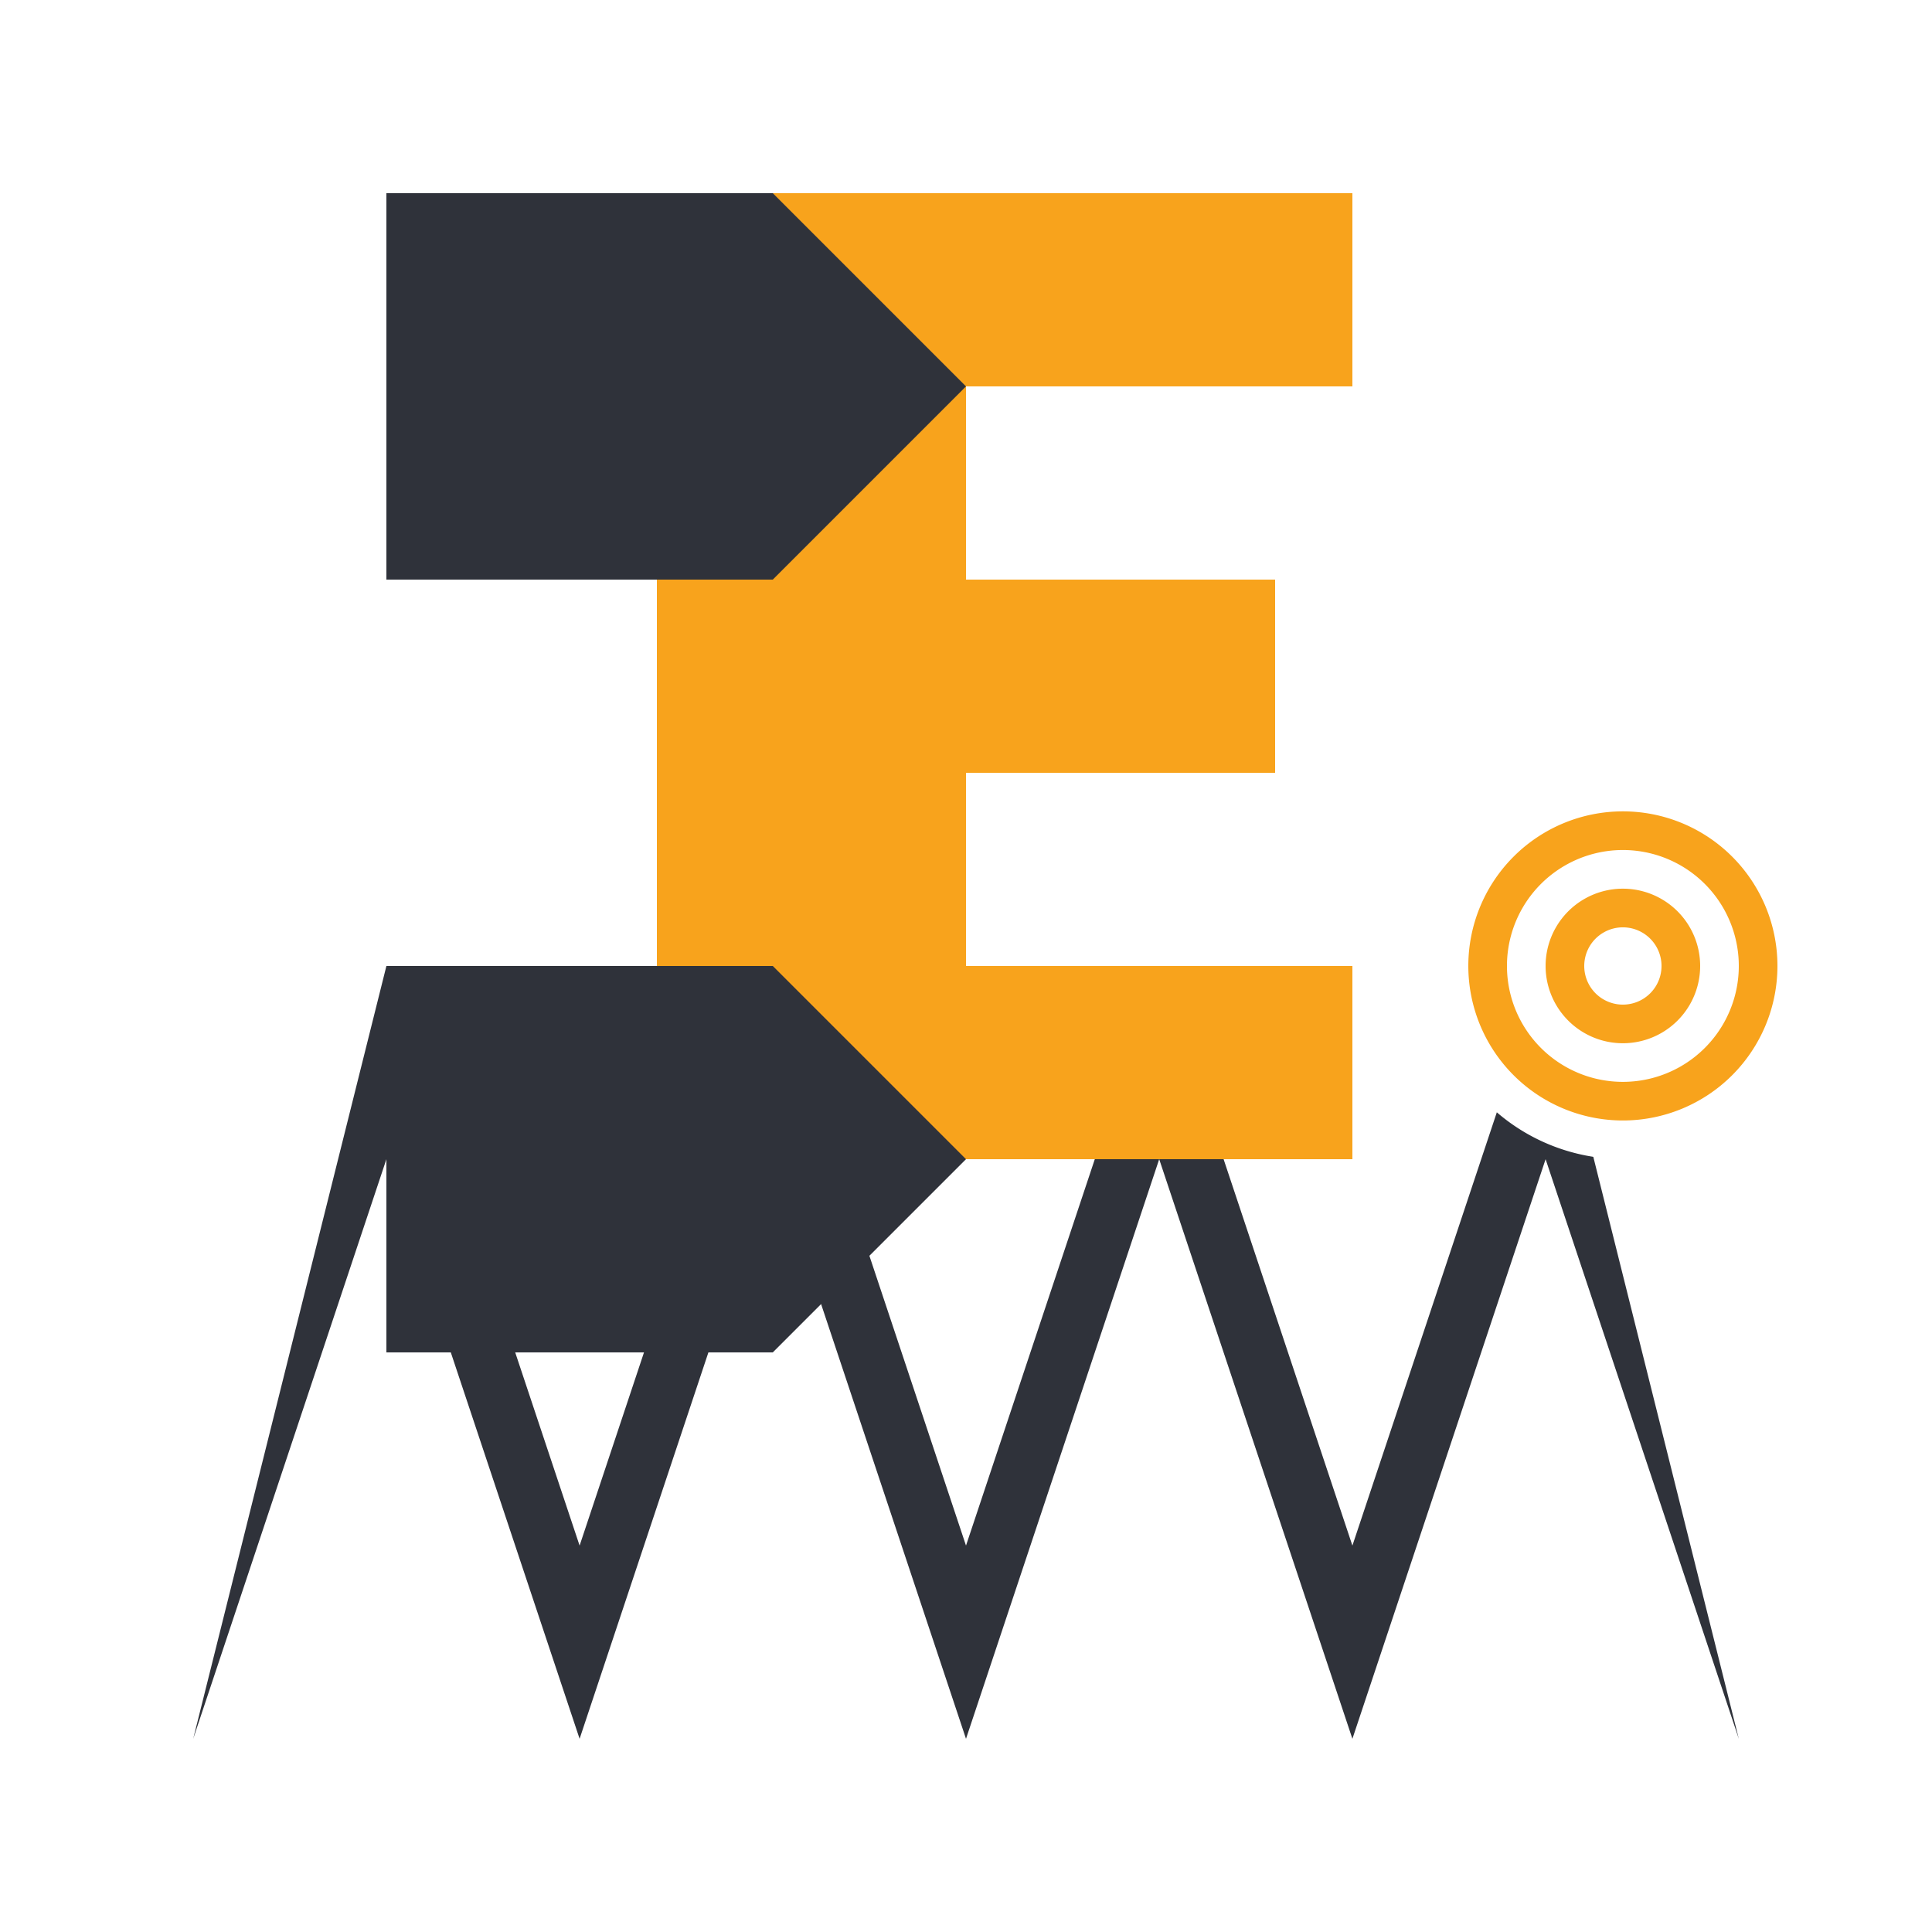 <!--

Generated by DrawGPT.
Free, open source, AI generated images in SVG, PNG, and HTML Canvas format.
https://drawgpt.ai

Created: 2023-09-26T11:41:20.036Z
Link: https://drawgpt.ai/prompt/53008/

-->
<svg xmlns="http://www.w3.org/2000/svg" xmlns:xlink="http://www.w3.org/1999/xlink" width="500" height="500"><defs/><g><rect fill="#FFFFFF" stroke="none" x="0" y="0" width="512" height="512"/><path fill="#2F323A" stroke="none" paint-order="stroke fill markers" d=" M 50 450 L 100 300 L 150 450 L 200 300 L 250 450 L 300 300 L 350 450 L 400 300 L 450 450 L 400 250 L 350 400 L 300 250 L 250 400 L 200 250 L 150 400 L 100 250 Z"/><path fill="#F8A31C" stroke="none" paint-order="stroke fill markers" d=" M 170 200 L 170 50 L 350 50 L 350 100 L 250 100 L 250 150 L 330 150 L 330 200 L 250 200 L 250 250 L 350 250 L 350 300 L 170 300 Z"/><path fill="#2F323A" stroke="none" paint-order="stroke fill markers" d=" M 100 200 L 100 50 L 200 50 L 250 100 L 200 150 L 100 150 Z"/><path fill="#2F323A" stroke="none" paint-order="stroke fill markers" d=" M 100 200 L 100 350 L 200 350 L 250 300 L 200 250 L 100 250 Z"/><path fill="#FFFFFF" stroke="none" paint-order="stroke fill markers" d=" M 470 250 A 50 50 0 1 1 470 249.95 Z"/><path fill="#F8A31C" stroke="none" paint-order="stroke fill markers" d=" M 460 250 A 40 40 0 1 1 460 249.96 Z"/><path fill="#FFFFFF" stroke="none" paint-order="stroke fill markers" d=" M 450 250 A 30 30 0 1 1 450 249.97 Z"/><path fill="#F8A31C" stroke="none" paint-order="stroke fill markers" d=" M 440 250 A 20 20 0 1 1 440 249.98 Z"/><path fill="#FFFFFF" stroke="none" paint-order="stroke fill markers" d=" M 430 250 A 10 10 0 1 1 430 249.99 Z"/></g></svg>